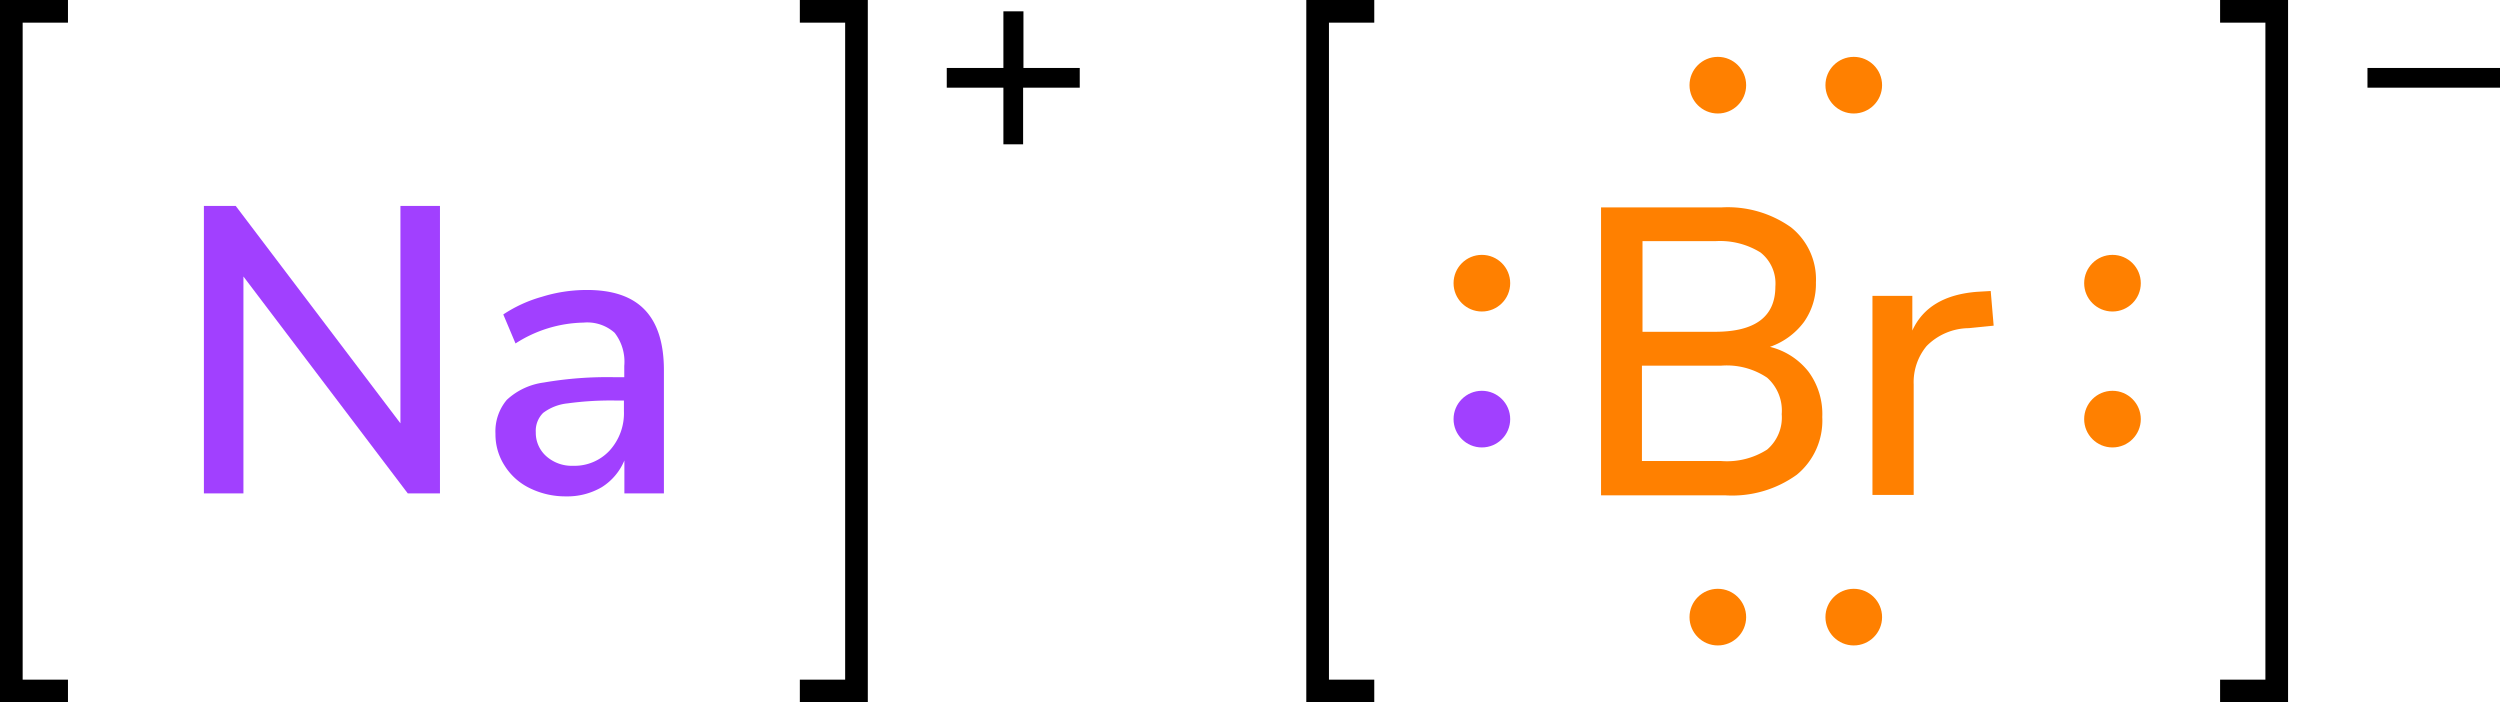<svg xmlns="http://www.w3.org/2000/svg" width="220.7" height="62" viewBox="0 0 220.7 62"><defs><style>.cls-1{fill:#a140ff;}.cls-2{fill:none;stroke:#000;stroke-linecap:square;stroke-miterlimit:10;stroke-width:2px;}.cls-3{fill:#ff8000;}</style></defs><title>Colored Lewis structure of sodium bromide</title><g id="レイヤー_2" data-name="レイヤー 2"><g id="レイヤー_1-2" data-name="レイヤー 1"><path class="cls-1" d="M35.35,18.18h3.49V43.56H36L21.49,24.41V43.56H18V18.18h2.81L35.35,37.37Z"/><path class="cls-1" d="M56.9,27.33q1.71,1.76,1.71,5.36V43.56H55.12V40.65a5.09,5.09,0,0,1-2,2.36,6,6,0,0,1-3.15.81,7.12,7.12,0,0,1-3.17-.71,5.38,5.38,0,0,1-2.25-2,5.07,5.07,0,0,1-.81-2.81,4.31,4.31,0,0,1,1-3A5.93,5.93,0,0,1,48,33.77a33,33,0,0,1,6.28-.47h.83v-1a4.16,4.16,0,0,0-.85-2.92,3.62,3.62,0,0,0-2.75-.9,11.42,11.42,0,0,0-6,1.84l-1.08-2.56a12,12,0,0,1,3.41-1.56,13.3,13.3,0,0,1,3.83-.6Q55.19,25.56,56.9,27.33ZM53.82,39.77a4.9,4.9,0,0,0,1.26-3.48v-.93h-.65a27.88,27.88,0,0,0-4.32.25,4.3,4.3,0,0,0-2.16.84,2.22,2.22,0,0,0-.65,1.71,2.76,2.76,0,0,0,.92,2.11,3.37,3.37,0,0,0,2.36.85A4.23,4.23,0,0,0,53.82,39.77Z"/><path d="M95.32,6V7.74h-5v5H88.58v-5h-5V6h5V1h1.77V6Z"/><polyline class="cls-2" points="5 61 1 61 1 1 5 1"/><polyline class="cls-2" points="71.61 61 75.61 61 75.61 1 71.61 1"/><path class="cls-3" d="M159.66,32.82a6.29,6.29,0,0,1,1.21,4,6.18,6.18,0,0,1-2.25,5.09,9.76,9.76,0,0,1-6.28,1.82h-11V18.31h10.62a9.65,9.65,0,0,1,6.14,1.75,5.86,5.86,0,0,1,2.21,4.87,5.83,5.83,0,0,1-1.06,3.5,6.31,6.31,0,0,1-3,2.19A6.21,6.21,0,0,1,159.66,32.82ZM145,29.29h6.4c3.56,0,5.33-1.34,5.33-4a3.48,3.48,0,0,0-1.31-3,6.77,6.77,0,0,0-4-1H145Zm11,10.4a3.72,3.72,0,0,0,1.29-3.13A3.88,3.88,0,0,0,156,33.34a6.39,6.39,0,0,0-4.05-1.06h-7V40.7h7A6.59,6.59,0,0,0,156,39.69Z"/><path class="cls-3" d="M176,28.75l-2.2.22a5.3,5.3,0,0,0-3.72,1.58,5,5,0,0,0-1.14,3.38v9.76H165.3V26.12h3.52v3.06q1.41-3.09,5.73-3.42l1.19-.07Z"/><circle class="cls-1" cx="130.82" cy="37" r="2.5"/><circle class="cls-3" cx="130.82" cy="25" r="2.5"/><circle class="cls-3" cx="186.49" cy="37" r="2.5"/><circle class="cls-3" cx="186.49" cy="25" r="2.5"/><circle class="cls-3" cx="163.65" cy="54.48" r="2.5"/><circle class="cls-3" cx="151.65" cy="54.48" r="2.5"/><circle class="cls-3" cx="163.65" cy="7.52" r="2.5"/><circle class="cls-3" cx="151.65" cy="7.52" r="2.5"/><polyline class="cls-2" points="120.32 61 116.32 61 116.32 1 120.32 1"/><path d="M220.7,6V7.74H209V6Z"/><polyline class="cls-2" points="196.99 61 200.99 61 200.99 1 196.99 1"/></g></g></svg>